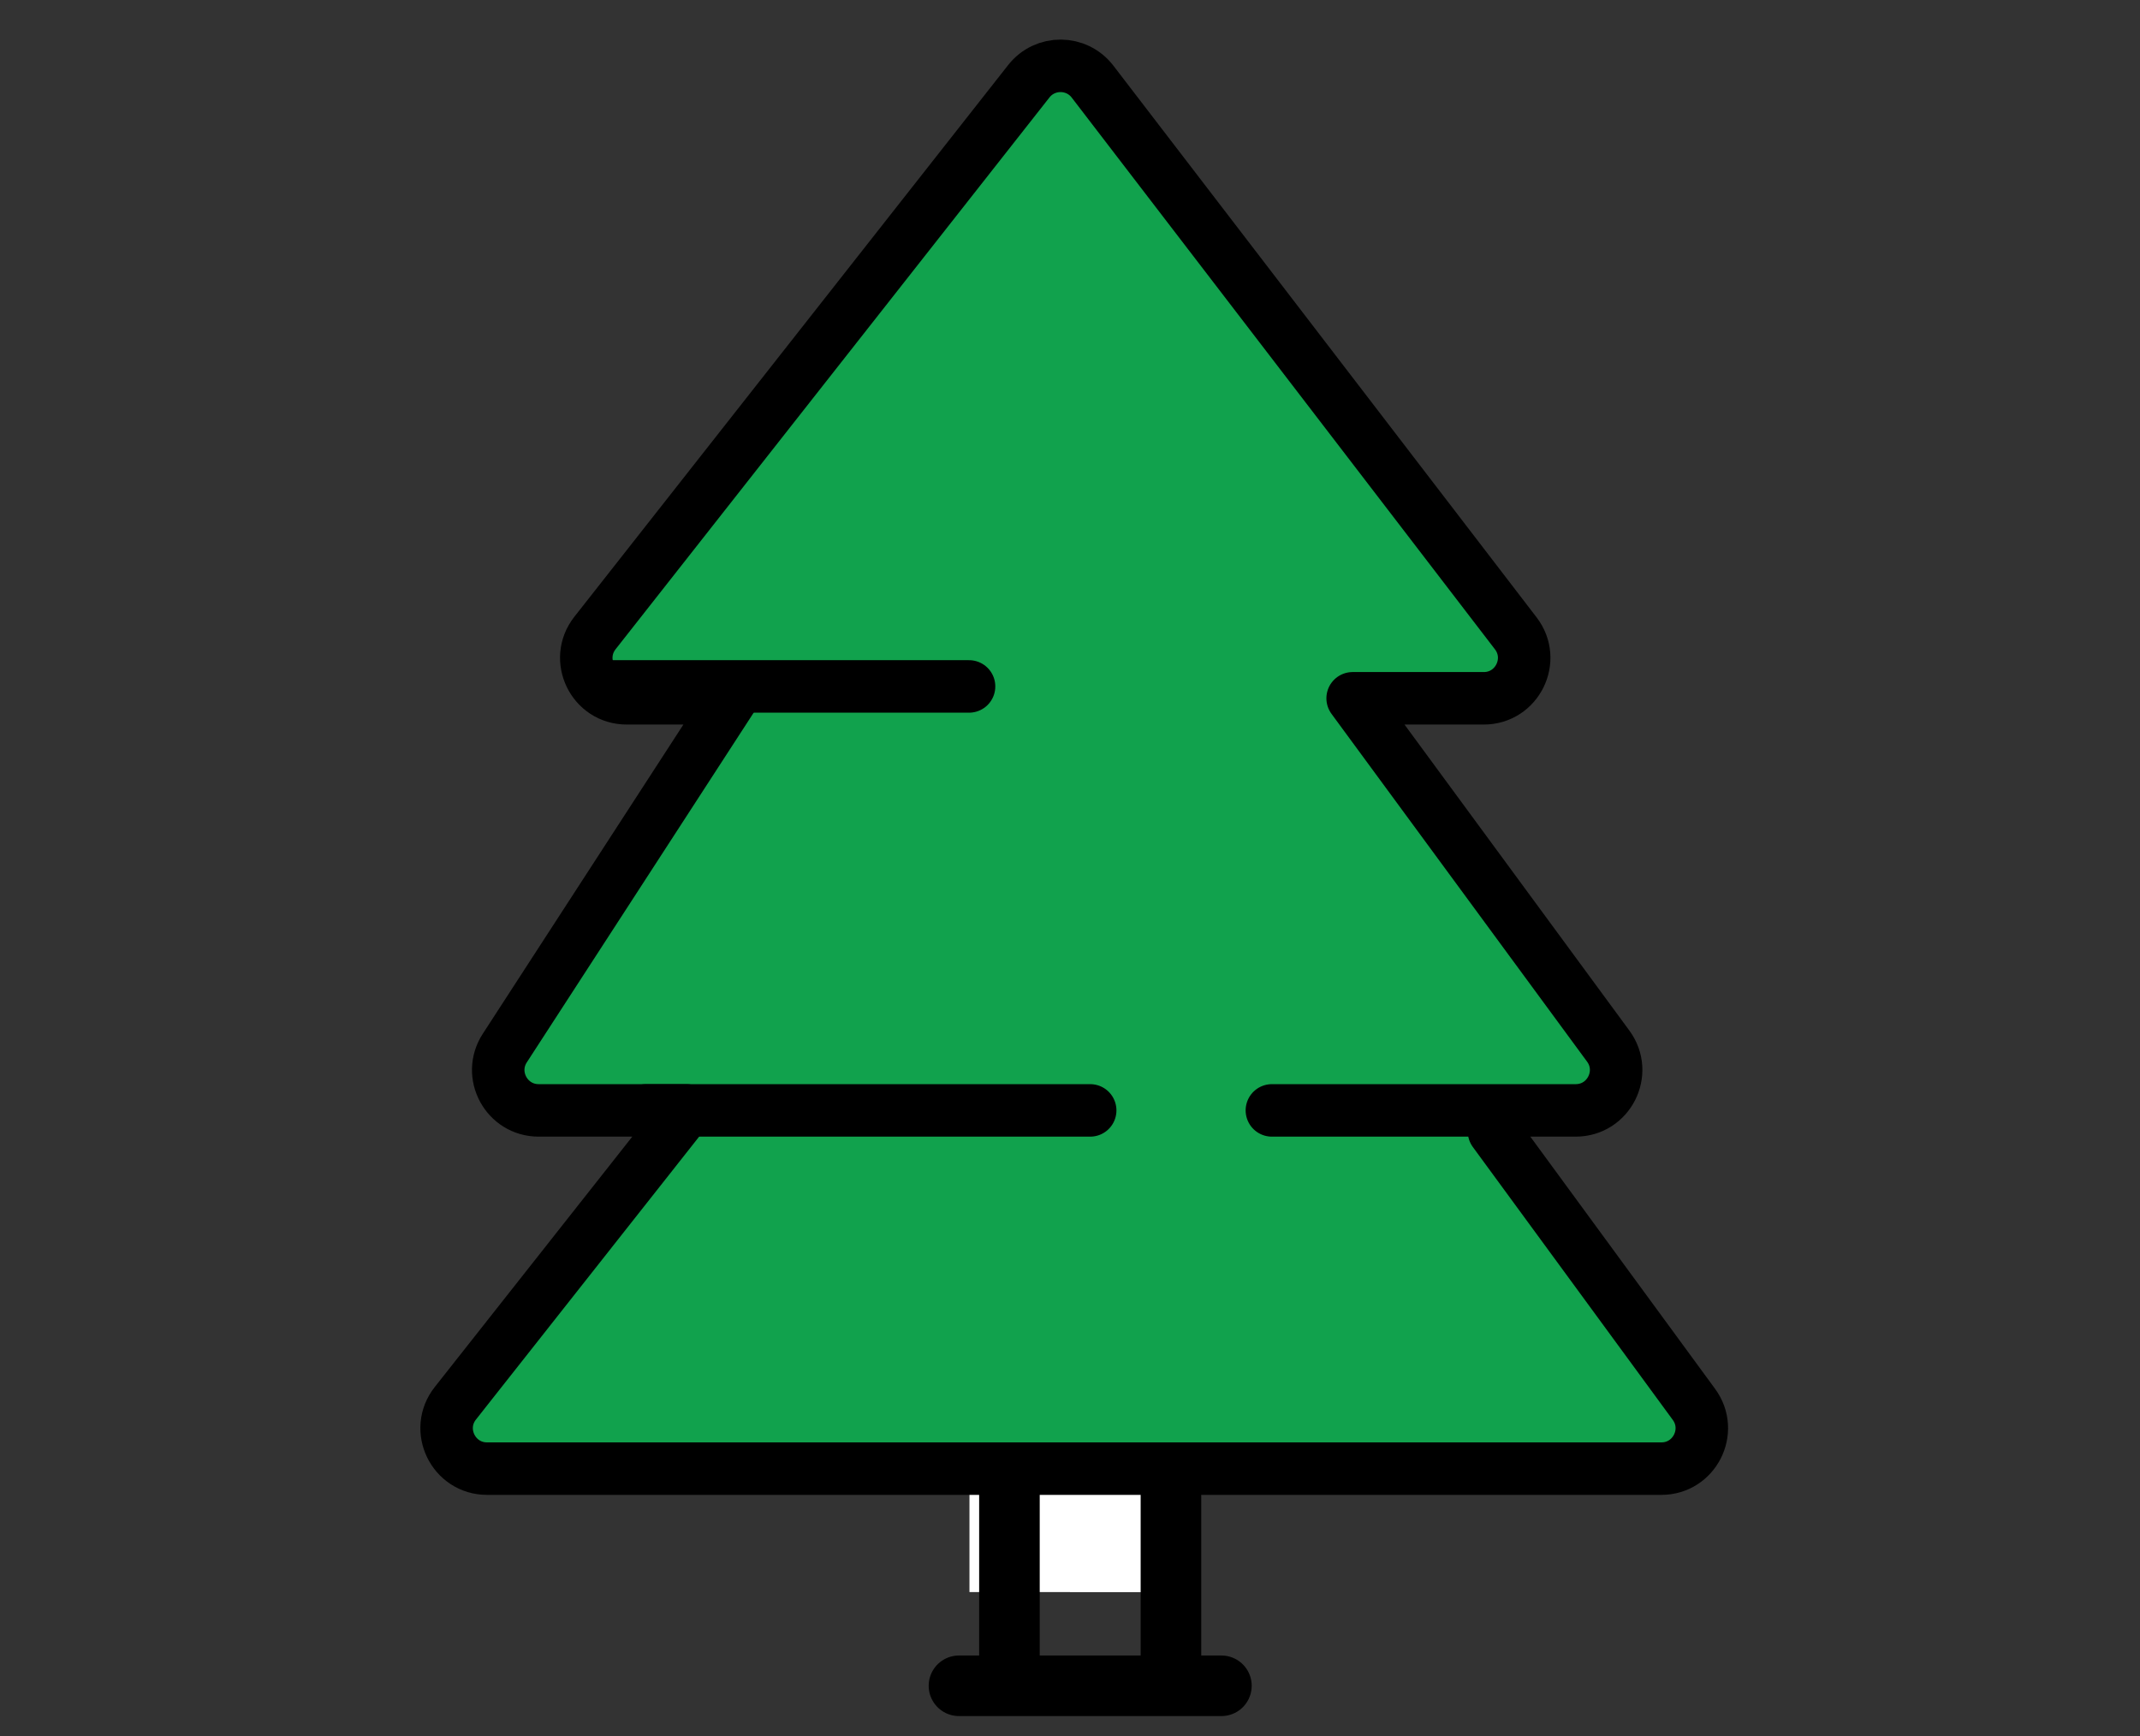 <svg width="53" height="43" viewBox="0 0 53 43" fill="none" xmlns="http://www.w3.org/2000/svg">
<rect x="0" y="0" width="53" height="43" fill="#333333" stroke="none"/>
<path d="M28.989 33.934H24.01V39.429H28.989V33.934Z" fill="white"/>
<path d="M28.989 39.429V35.765H27.33C26.871 35.765 26.5 36.038 26.5 36.376V39.429H28.989Z" fill="white"/>
<path d="M30.53 13.22L20.5 13.5L12.943 26.148C12.642 26.652 13.138 27.22 13.88 27.22H39.416C40.158 27.22 39.797 26.652 39.496 26.148L30.53 13.22Z" fill="#11A24D"/>
<path d="M35 25L19 24.5L11.397 35.484C11.062 35.901 11.614 36.372 12.439 36.372H40.853C41.678 36.372 42.23 35.901 41.895 35.484L35 25Z" fill="#11A24D"/>
<path d="M24.987 2.821L14.072 16.351C13.797 16.665 14.339 17 15.122 17H36.878C37.661 17 38.203 16.665 37.928 16.351L26.963 2.128C26.599 1.712 25.351 2.406 24.987 2.821Z" fill="#11A24D"/>
<path d="M25.223 3.185L16.68 19.274C16.481 19.648 16.872 20.047 17.437 20.047H23.578C23.42 20.047 23.31 19.648 23.365 19.274L25.767 3.185C25.804 2.938 25.892 2.814 25.98 2.814C25.667 2.814 25.354 2.938 25.223 3.185Z" fill="#11A24D"/>
<path d="M37.001 28.022L41.953 34.781C42.437 35.442 41.965 36.372 41.146 36.372H40.497H12.063C11.227 36.372 10.76 35.408 11.278 34.753L17 27.5H13.341C12.548 27.5 12.07 26.621 12.502 25.956L18.122 17.294H15.522C14.687 17.294 14.22 16.332 14.736 15.676L25.48 2.012C25.883 1.499 26.662 1.504 27.059 2.022L37.54 15.685C38.045 16.343 37.576 17.294 36.747 17.294H33.5L39.83 25.908C40.315 26.568 39.844 27.5 39.024 27.5H31.5" stroke="black" stroke-width="1.3" stroke-linecap="round" stroke-linejoin="round"/>
<path d="M15 17H24" stroke="black" stroke-width="1.3" stroke-linecap="round"/>
<path d="M16 27.5H27" stroke="black" stroke-width="1.3" stroke-linecap="round" stroke-linejoin="round"/>
<path d="M29 37L29 41" stroke="black" stroke-width="1.5" stroke-linecap="round"/>
<line x1="30.25" y1="41.75" x2="23.75" y2="41.75" stroke="black" stroke-width="1.5" stroke-linecap="round"/>
<path d="M25 37L25 41.5" stroke="black" stroke-width="1.5" stroke-linecap="round"/>
</svg>
